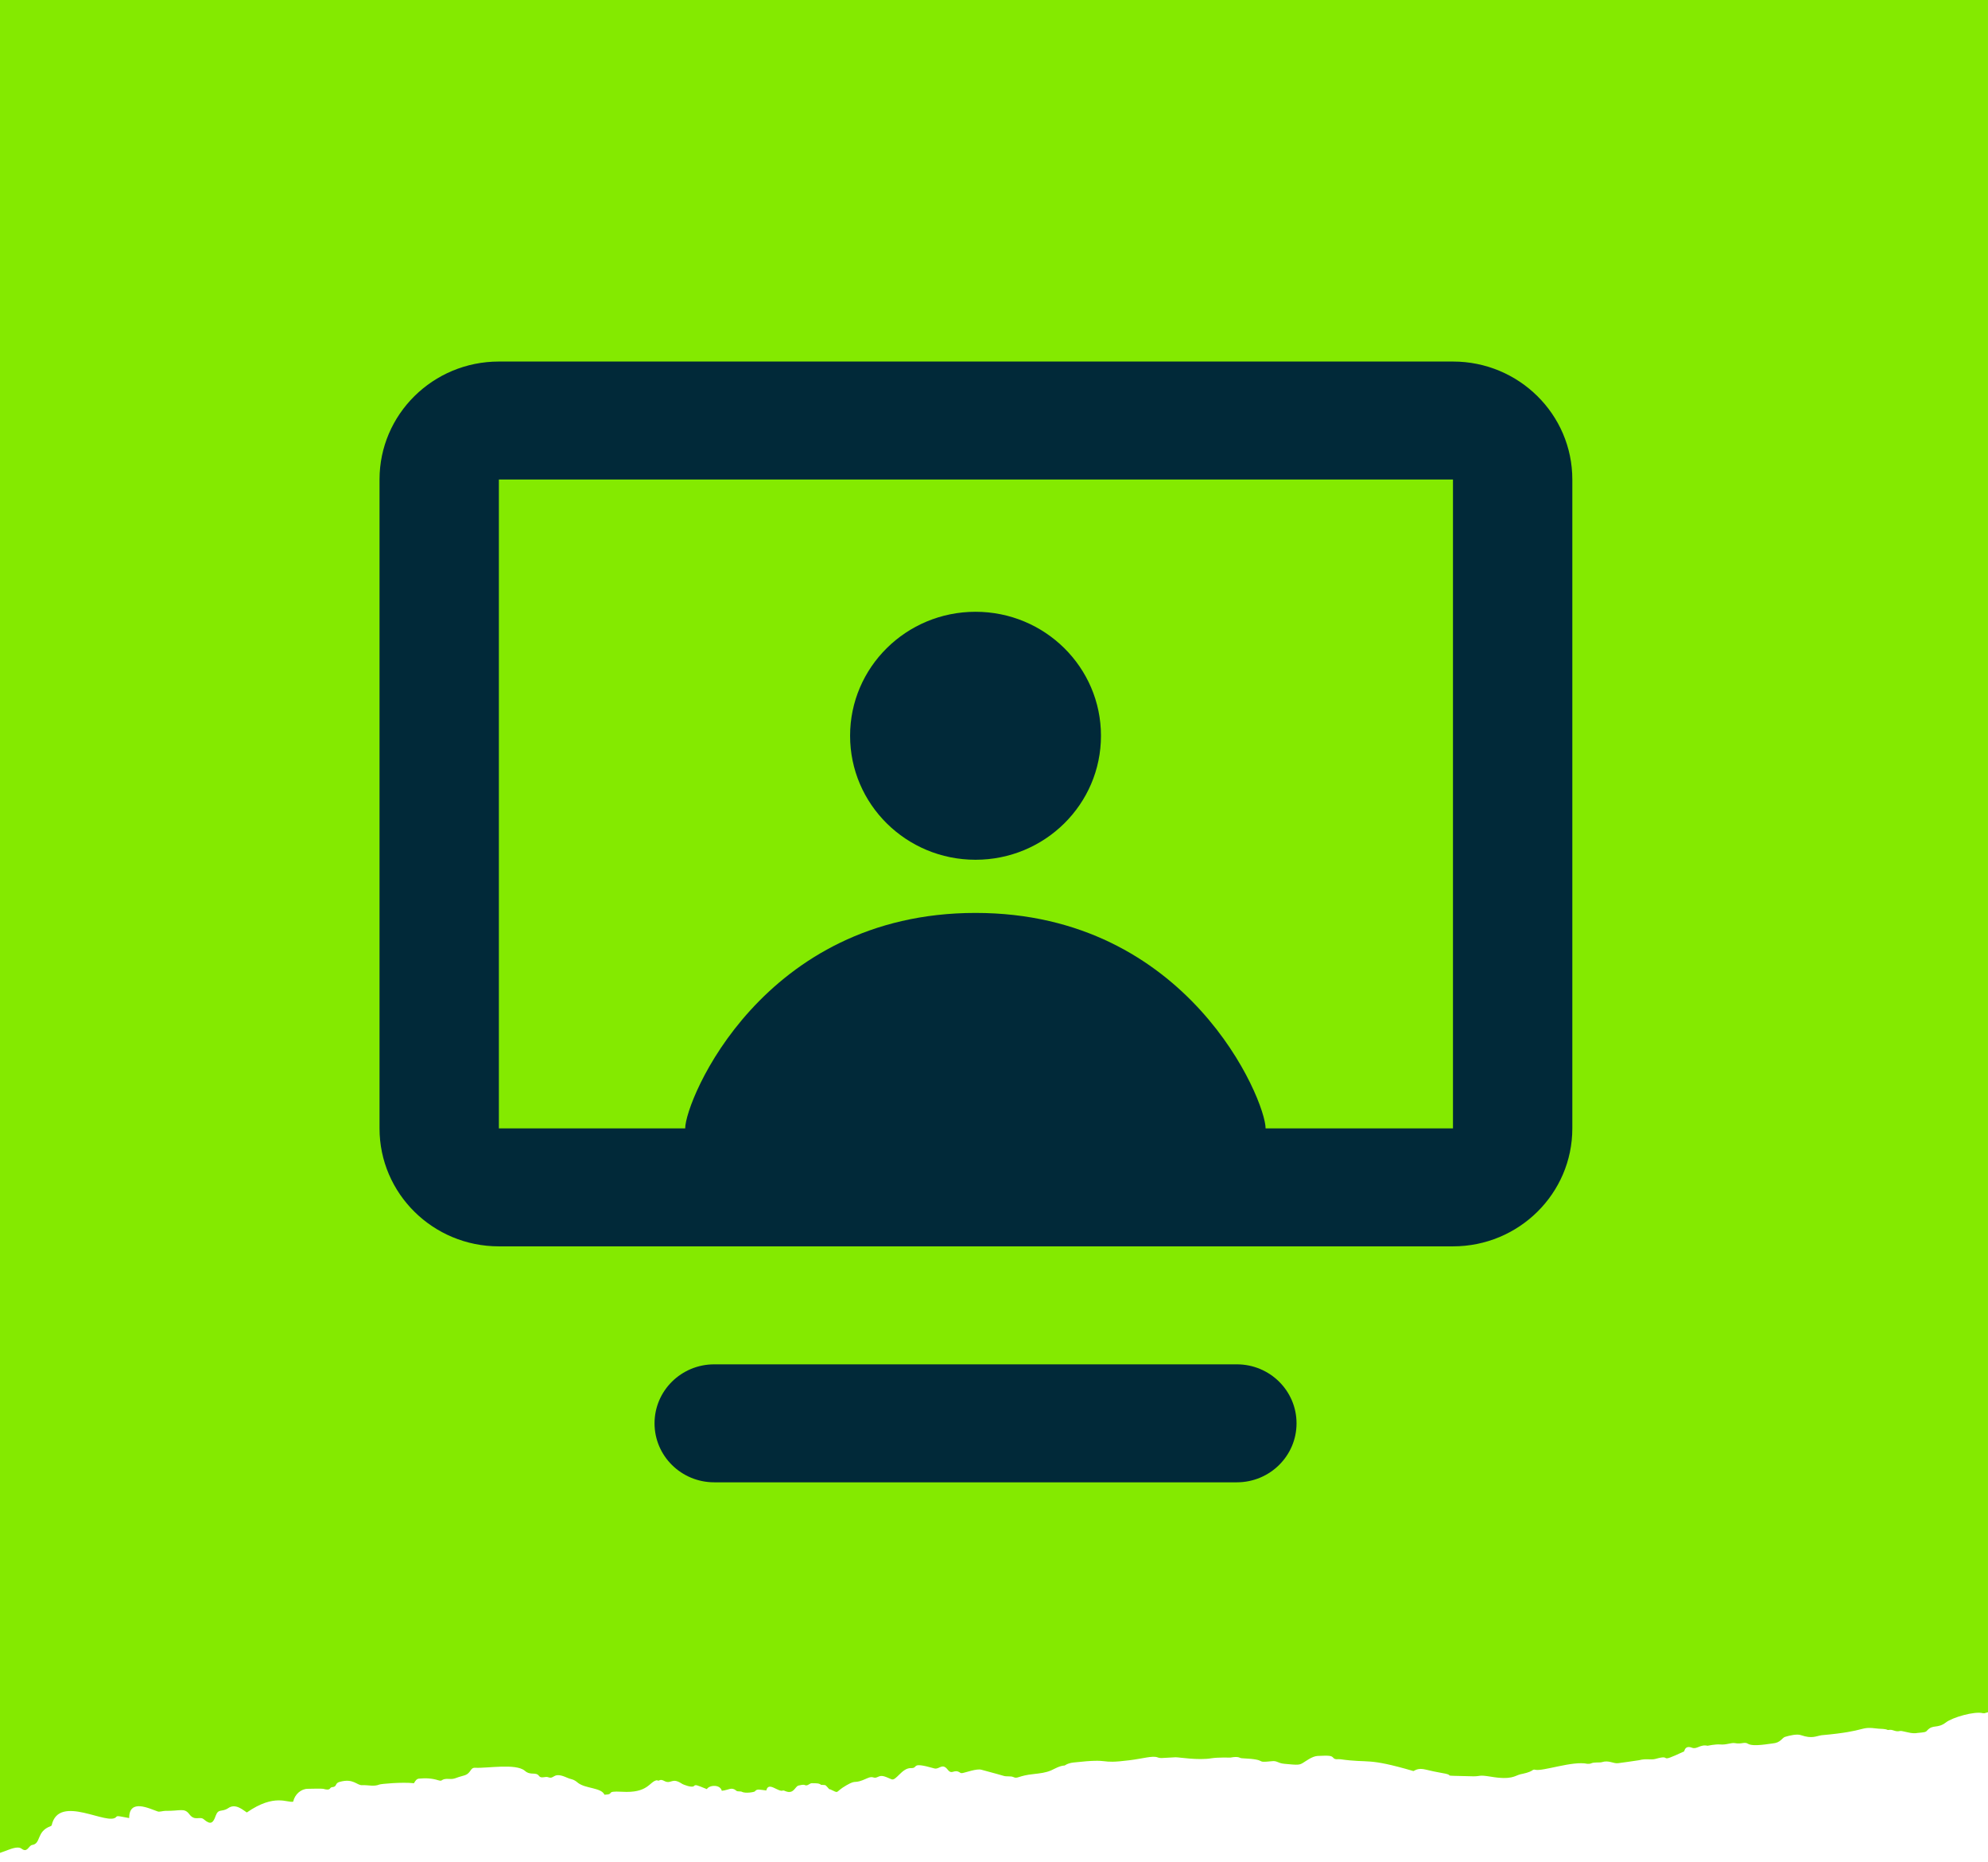 <?xml version="1.0" encoding="UTF-8"?>
<svg xmlns="http://www.w3.org/2000/svg" width="110" height="103" viewBox="0 0 110 103" fill="none">
  <path fill-rule="evenodd" clip-rule="evenodd" d="M109.999 94.719C109.947 94.737 109.878 94.755 109.81 94.773C109.792 94.773 109.758 94.773 109.723 94.773C109.258 94.646 108.018 95.01 107.674 95.282C107.192 95.646 106.968 95.373 106.641 95.719C106.555 95.828 106.486 95.828 106.107 95.864C105.831 95.919 105.573 95.828 105.297 95.773C105.246 95.755 105.177 95.755 105.142 95.755C104.85 95.828 104.746 95.646 104.488 95.701C104.471 95.701 104.453 95.701 104.453 95.701C104.298 95.628 104.109 95.646 103.937 95.628C102.8 95.483 103.455 95.755 100.785 95.992C100.458 96.046 100.268 96.192 99.666 95.992C99.442 95.901 99.011 96.01 98.77 96.082C98.598 96.137 98.529 96.41 98.081 96.446C97.978 96.446 97.013 96.646 96.721 96.464C96.514 96.337 96.376 96.501 95.997 96.428C95.791 96.391 95.515 96.537 95.171 96.501C94.912 96.482 94.482 96.573 94.482 96.573C94.068 96.482 93.896 96.791 93.621 96.682C93.379 96.591 93.242 96.664 93.19 96.882C91.606 97.628 92.622 97.01 91.606 97.3C91.33 97.373 91.106 97.264 90.693 97.373C90.589 97.391 89.573 97.537 89.539 97.537C89.263 97.573 89.022 97.355 88.626 97.482C88.523 97.519 88.195 97.464 88.023 97.555C87.972 97.573 87.885 97.573 87.834 97.573C87.024 97.391 85.354 98.009 84.94 97.9C84.889 97.882 84.82 97.9 84.785 97.937C84.579 98.064 84.355 98.1 84.114 98.155C83.821 98.228 83.649 98.482 82.478 98.282C81.806 98.173 81.944 98.264 81.53 98.264C79.223 98.209 80.928 98.264 79.602 98.046C78.775 97.9 78.637 97.737 78.207 97.973C75.589 97.21 75.813 97.555 74.159 97.319C74.022 97.3 73.867 97.373 73.746 97.21C73.66 97.137 73.591 97.1 72.902 97.137C72.592 97.155 72.23 97.446 72.127 97.5C71.903 97.646 71.834 97.646 71.076 97.573C70.68 97.537 70.68 97.391 70.37 97.428C69.337 97.537 70.284 97.337 68.717 97.264C68.579 97.264 68.579 97.137 68.08 97.228C68.045 97.228 67.391 97.21 67.046 97.264C66.306 97.391 65.255 97.21 65.049 97.21C64.256 97.246 64.222 97.282 64.032 97.21C63.757 97.119 63.24 97.282 62.517 97.373C60.64 97.609 61.673 97.246 59.4 97.5C59.072 97.537 58.917 97.664 58.917 97.664C58.625 97.682 58.401 97.828 58.16 97.937C57.867 98.064 57.54 98.1 57.212 98.137C56.317 98.228 56.317 98.427 56.059 98.3C55.938 98.246 55.68 98.282 55.559 98.246C55.507 98.228 54.922 98.064 54.302 97.9C54.044 97.828 53.458 98.046 53.269 98.082C53.217 98.082 53.165 98.1 53.131 98.064C52.786 97.828 52.683 98.209 52.442 97.9C52.132 97.5 51.977 97.9 51.701 97.828C50.306 97.428 50.875 97.828 50.392 97.809C49.893 97.809 49.583 98.537 49.325 98.427C48.911 98.246 48.791 98.191 48.567 98.3C48.308 98.427 48.343 98.209 47.981 98.373C47.189 98.737 47.447 98.409 46.844 98.755C46.138 99.155 46.5 99.246 45.914 98.973L45.897 98.991C45.828 98.918 45.76 98.827 45.673 98.755C45.587 98.737 45.432 98.737 45.432 98.737C45.329 98.646 45.191 98.646 44.916 98.646C44.795 98.646 44.692 98.809 44.554 98.755C44.433 98.7 44.313 98.755 44.192 98.773C43.986 98.809 43.934 99.282 43.452 99.082C43.417 99.064 43.366 99.046 43.331 99.046C43.073 99.173 42.522 98.518 42.401 99.046C42.022 99.009 41.902 98.936 41.764 99.1C41.73 99.136 41.247 99.227 41.041 99.118C40.989 99.082 40.8 99.118 40.748 99.064C40.472 98.827 40.334 99.027 39.938 99.064C39.852 98.7 39.249 98.737 39.112 98.973C38.561 98.755 38.492 98.7 38.388 98.809C38.285 98.9 37.82 98.737 37.717 98.664C37.183 98.318 37.148 98.7 36.787 98.537C36.683 98.482 36.58 98.427 36.459 98.5C36.425 98.518 36.373 98.482 36.339 98.482C35.925 98.555 35.874 99.209 34.41 99.118C33.428 99.064 34.066 99.264 33.446 99.282C33.273 98.882 32.412 98.955 31.982 98.627C31.878 98.537 31.775 98.464 31.637 98.427C31.465 98.391 31.31 98.3 31.138 98.246C30.604 98.082 30.655 98.427 30.346 98.318C30.173 98.246 29.949 98.409 29.829 98.246C29.639 97.991 29.364 98.246 29.037 97.955C28.537 97.537 26.953 97.828 26.298 97.791C25.988 97.773 26.092 98.118 25.644 98.228C25.213 98.337 25.162 98.427 24.886 98.409C24.352 98.373 24.541 98.573 24.249 98.482C23.904 98.373 23.543 98.355 23.198 98.391C23.06 98.391 22.974 98.518 22.905 98.646C22.251 98.573 21.08 98.682 20.994 98.718C20.684 98.846 20.374 98.737 20.047 98.755C19.736 98.773 19.564 98.355 18.789 98.573C18.514 98.646 18.669 98.846 18.376 98.864C18.204 98.882 18.341 99.082 17.877 98.955C17.842 98.936 17.033 98.955 17.033 98.955C16.654 98.955 16.309 99.264 16.223 99.664C15.913 99.754 15.207 99.191 13.657 100.264C13.45 100.136 13.037 99.736 12.624 100.027C12.262 100.264 12.09 100.027 11.935 100.445C11.797 100.845 11.659 100.973 11.28 100.645C11.056 100.445 10.781 100.773 10.471 100.354C10.195 99.991 9.971 100.191 9.162 100.173C9.024 100.173 8.817 100.245 8.731 100.209C8.249 100.045 7.147 99.482 7.147 100.573C6.716 100.5 6.492 100.427 6.441 100.5C6.01 101.063 3.255 99.191 2.859 100.973C2.859 100.991 2.824 101.009 2.79 101.027C1.997 101.318 2.29 101.991 1.774 102.063C1.584 102.1 1.515 102.518 1.188 102.263C1.016 102.136 0.689 102.245 0.447 102.336C0.224 102.427 0.086 102.463 -0 102.5L-0 1.98706e-06L109.999 -7.62939e-06L109.999 94.719Z" fill="#84EA00"></path>
  <path d="M21 26.526V62.421C21 66.025 23.957 68.947 27.604 68.947H80.396C84.043 68.947 87 66.025 87 62.421V26.526C87 22.922 84.043 20 80.396 20H27.604C23.957 20 21 22.922 21 26.526ZM27.604 26.526H80.396V62.421H27.604V26.526ZM36.217 78.737C36.217 76.935 37.695 75.474 39.519 75.474H68.437C70.261 75.474 71.74 76.934 71.74 78.737C71.74 80.539 70.261 82 68.437 82H39.519C37.695 82 36.217 80.539 36.217 78.737ZM60.919 40.702C60.919 44.49 57.812 47.561 53.978 47.561C50.144 47.561 47.037 44.49 47.037 40.702C47.037 36.914 50.144 33.843 53.978 33.843C57.812 33.843 60.919 36.914 60.919 40.702ZM70.027 62.421C70.027 62.421 63.197 62.421 54 62.421C44.802 62.421 37.913 62.421 37.913 62.421C37.913 60.878 42.187 50.502 53.978 50.502C65.768 50.502 70.028 60.883 70.028 62.421H70.027Z" fill="#012939"></path>
</svg>
